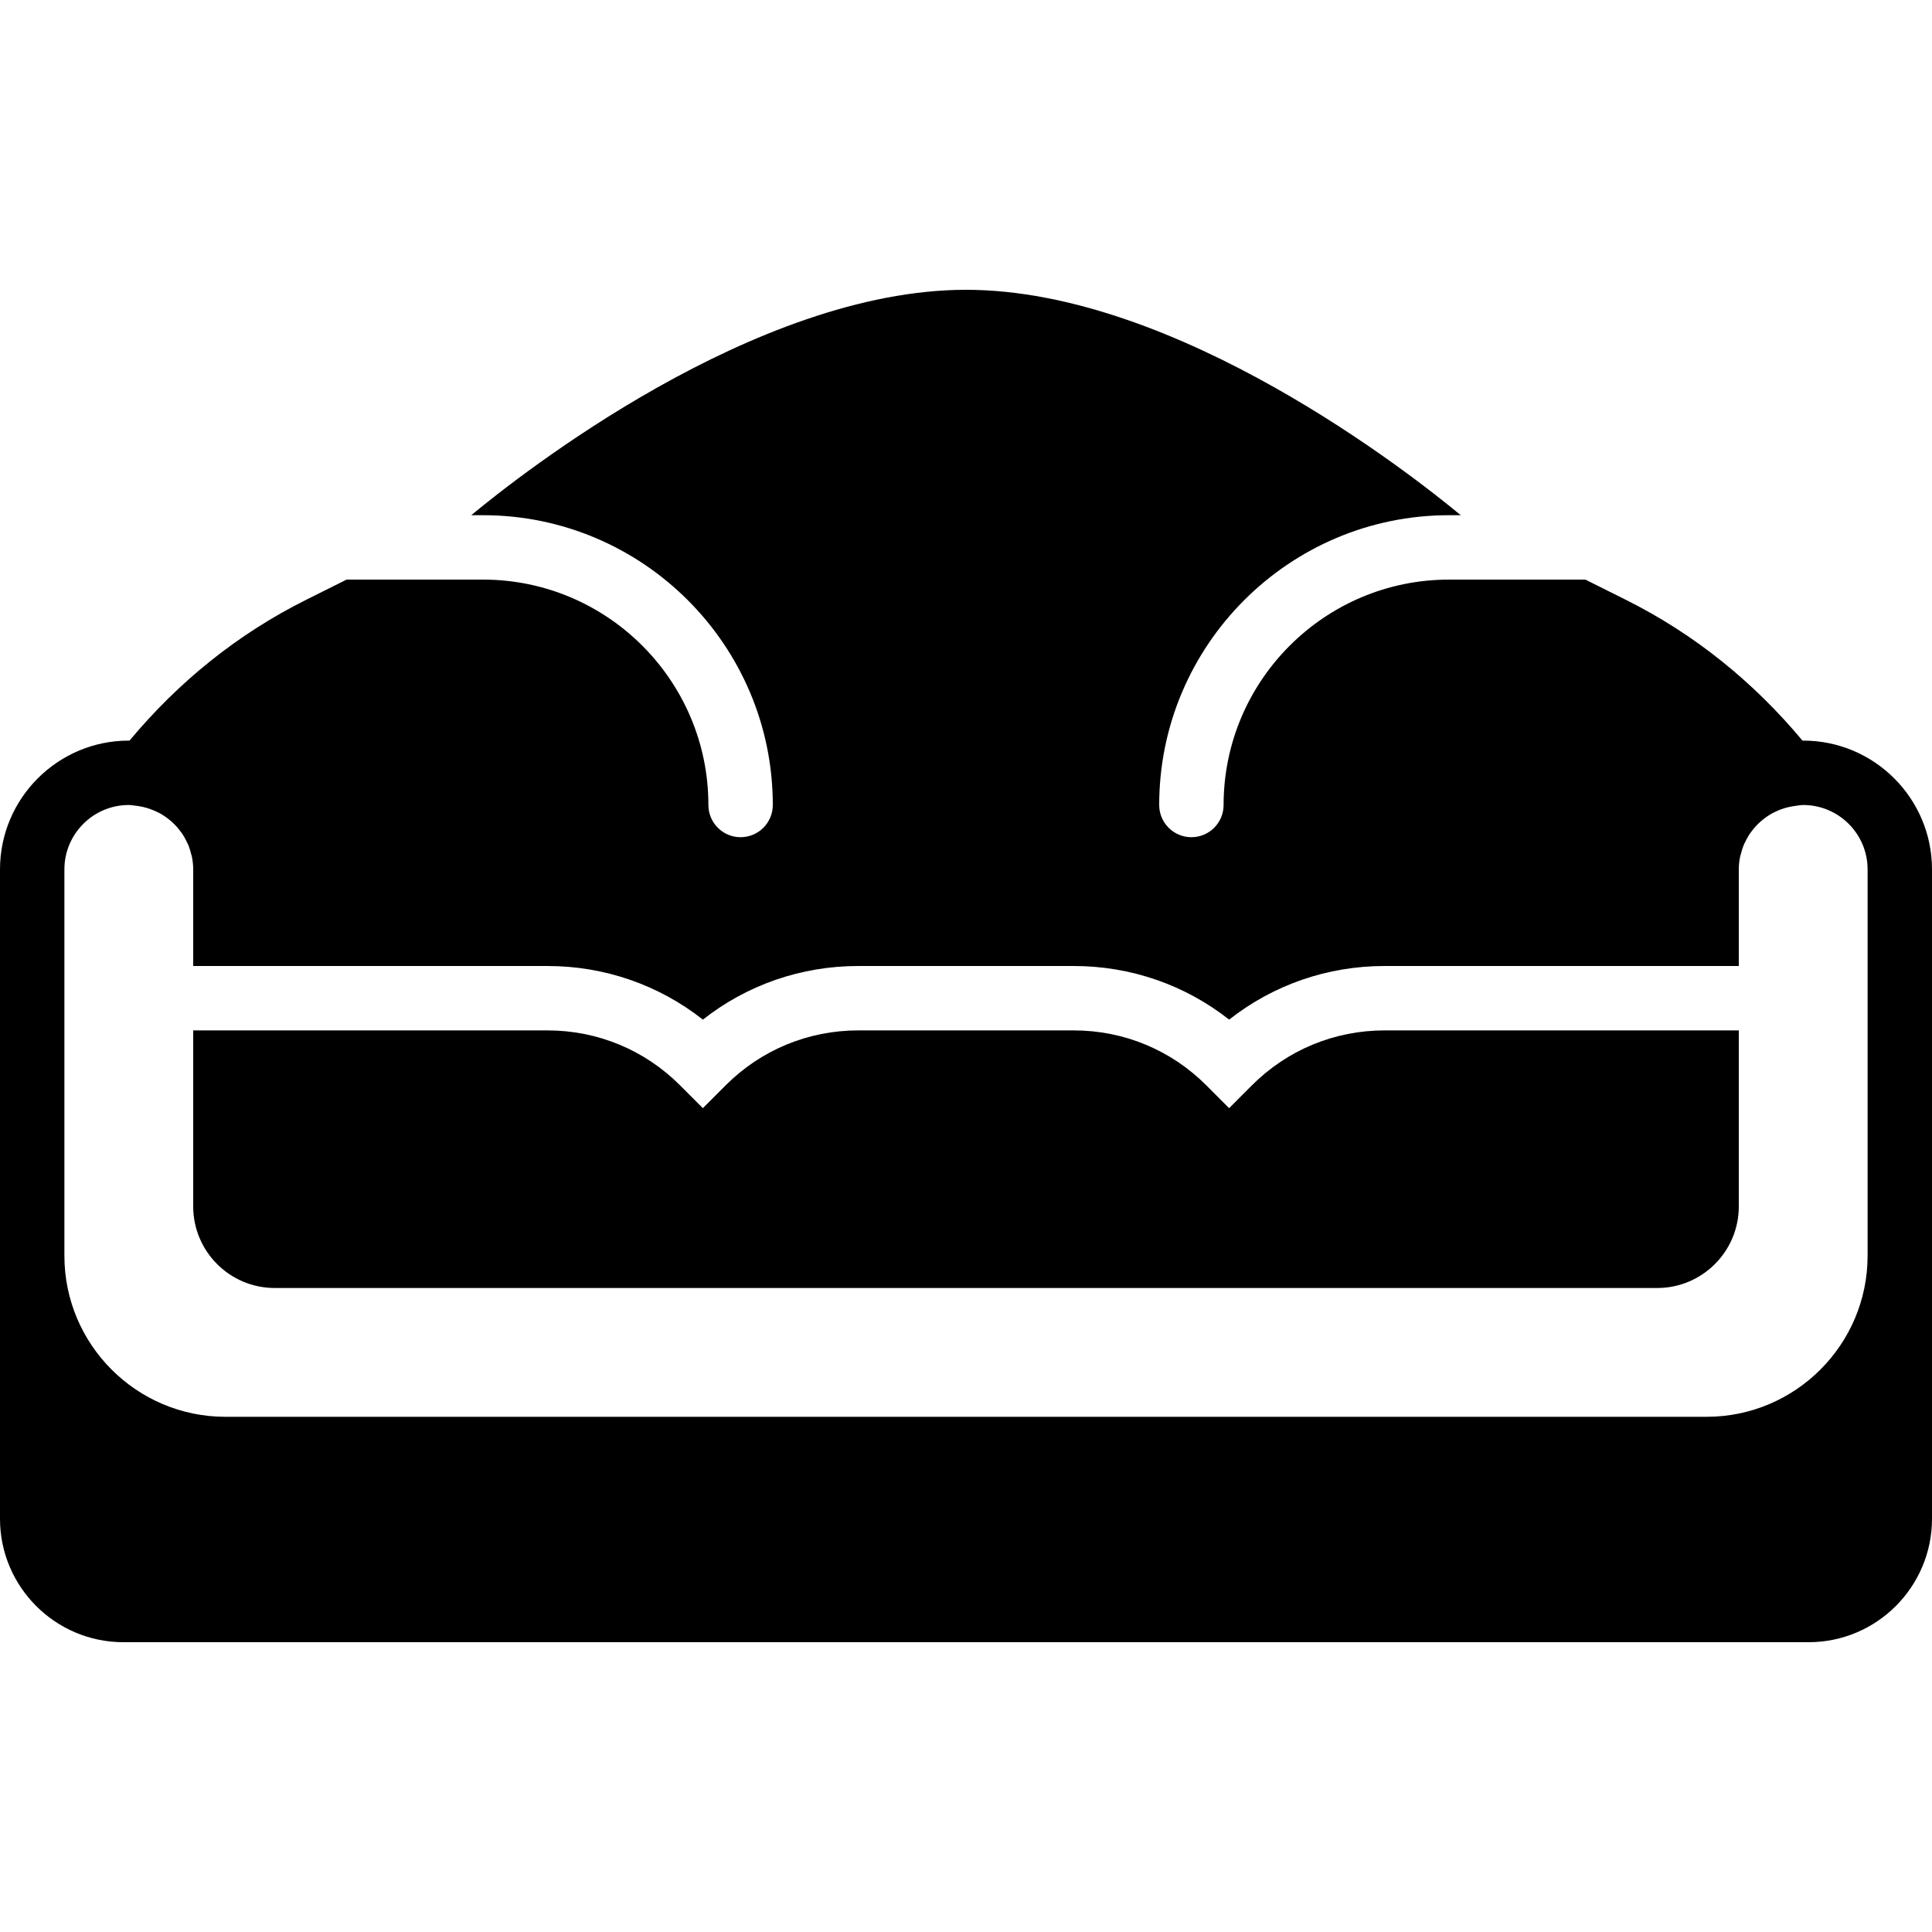 <?xml version="1.0" encoding="iso-8859-1"?>
<!-- Uploaded to: SVG Repo, www.svgrepo.com, Generator: SVG Repo Mixer Tools -->
<!DOCTYPE svg PUBLIC "-//W3C//DTD SVG 1.1//EN" "http://www.w3.org/Graphics/SVG/1.1/DTD/svg11.dtd">
<svg fill="#000000" height="800px" width="800px" version="1.1" id="Capa_1" xmlns="http://www.w3.org/2000/svg" xmlns:xlink="http://www.w3.org/1999/xlink" 
	 viewBox="0 0 60 60" xml:space="preserve">
<g>
	<path d="M43,32c-1.557,0-3.021,0.606-4.122,1.707l-0.707,0.708l-0.707-0.708C36.364,32.606,34.9,32,33.343,32h-6.687
		c-1.557,0-3.021,0.606-4.121,1.707l-0.707,0.708l-0.707-0.708C20.021,32.606,18.557,32,17,32H6v5.466v0C6,38.864,7.136,40,8.533,40
		h0h42.933C52.864,40,54,38.864,54,37.467V32H43z"/>
	<path d="M56,23c-0.007,0-0.014,0.002-0.021,0.002c-1.525-1.829-3.355-3.308-5.476-4.369L49.236,18H45c-3.86,0-7,3.14-7,7
		c0,0.552-0.448,1-1,1s-1-0.448-1-1c0-4.962,4.038-9,9-9h0.365C43.845,14.74,36.564,9,30,9s-13.845,5.74-15.365,7H15
		c4.962,0,9,4.038,9,9c0,0.552-0.448,1-1,1s-1-0.448-1-1c0-3.86-3.14-7-7-7h-4.236l-1.267,0.633c-2.121,1.06-3.952,2.54-5.476,4.369
		C4.014,23.002,4.007,23,4,23c-2.206,0-4,1.794-4,4v12v8.168C0,49.281,1.719,51,3.832,51h52.337C58.281,51,60,49.281,60,47.168V39
		V27C60,24.794,58.206,23,56,23z M58,39c0,2.757-2.243,5-5,5H7c-2.757,0-5-2.243-5-5V27c0-1.103,0.897-2,2-2
		c0.072,0,0.14,0.014,0.209,0.021l0.082,0.012c0.238,0.035,0.459,0.112,0.66,0.218c0.015,0.008,0.03,0.016,0.045,0.024
		c0.078,0.044,0.151,0.095,0.221,0.149c0.036,0.028,0.07,0.056,0.104,0.086c0.05,0.044,0.098,0.09,0.144,0.139
		c0.045,0.049,0.087,0.1,0.127,0.153c0.031,0.041,0.062,0.081,0.09,0.124c0.043,0.067,0.08,0.139,0.115,0.212
		c0.018,0.038,0.039,0.074,0.055,0.113c0.034,0.083,0.058,0.171,0.081,0.26c0.009,0.034,0.021,0.067,0.028,0.102
		C5.986,26.739,6,26.868,6,27v3h11c1.773,0,3.456,0.585,4.829,1.665C23.201,30.585,24.883,30,26.657,30h6.687
		c1.773,0,3.456,0.585,4.828,1.665C39.544,30.585,41.227,30,43,30h11v-3c0-0.132,0.014-0.261,0.039-0.386
		c0.007-0.035,0.02-0.068,0.029-0.103c0.022-0.088,0.047-0.176,0.081-0.259c0.016-0.039,0.037-0.076,0.055-0.114
		c0.035-0.072,0.072-0.144,0.115-0.211c0.028-0.043,0.059-0.083,0.09-0.124c0.04-0.053,0.082-0.105,0.127-0.153
		c0.045-0.049,0.094-0.095,0.144-0.139c0.034-0.03,0.068-0.058,0.104-0.086c0.071-0.054,0.144-0.105,0.222-0.149
		c0.015-0.008,0.03-0.016,0.045-0.024c0.201-0.107,0.422-0.183,0.66-0.218l0.082-0.012C55.86,25.014,55.928,25,56,25
		c1.103,0,2,0.897,2,2V39z"/>
</g>
</svg>